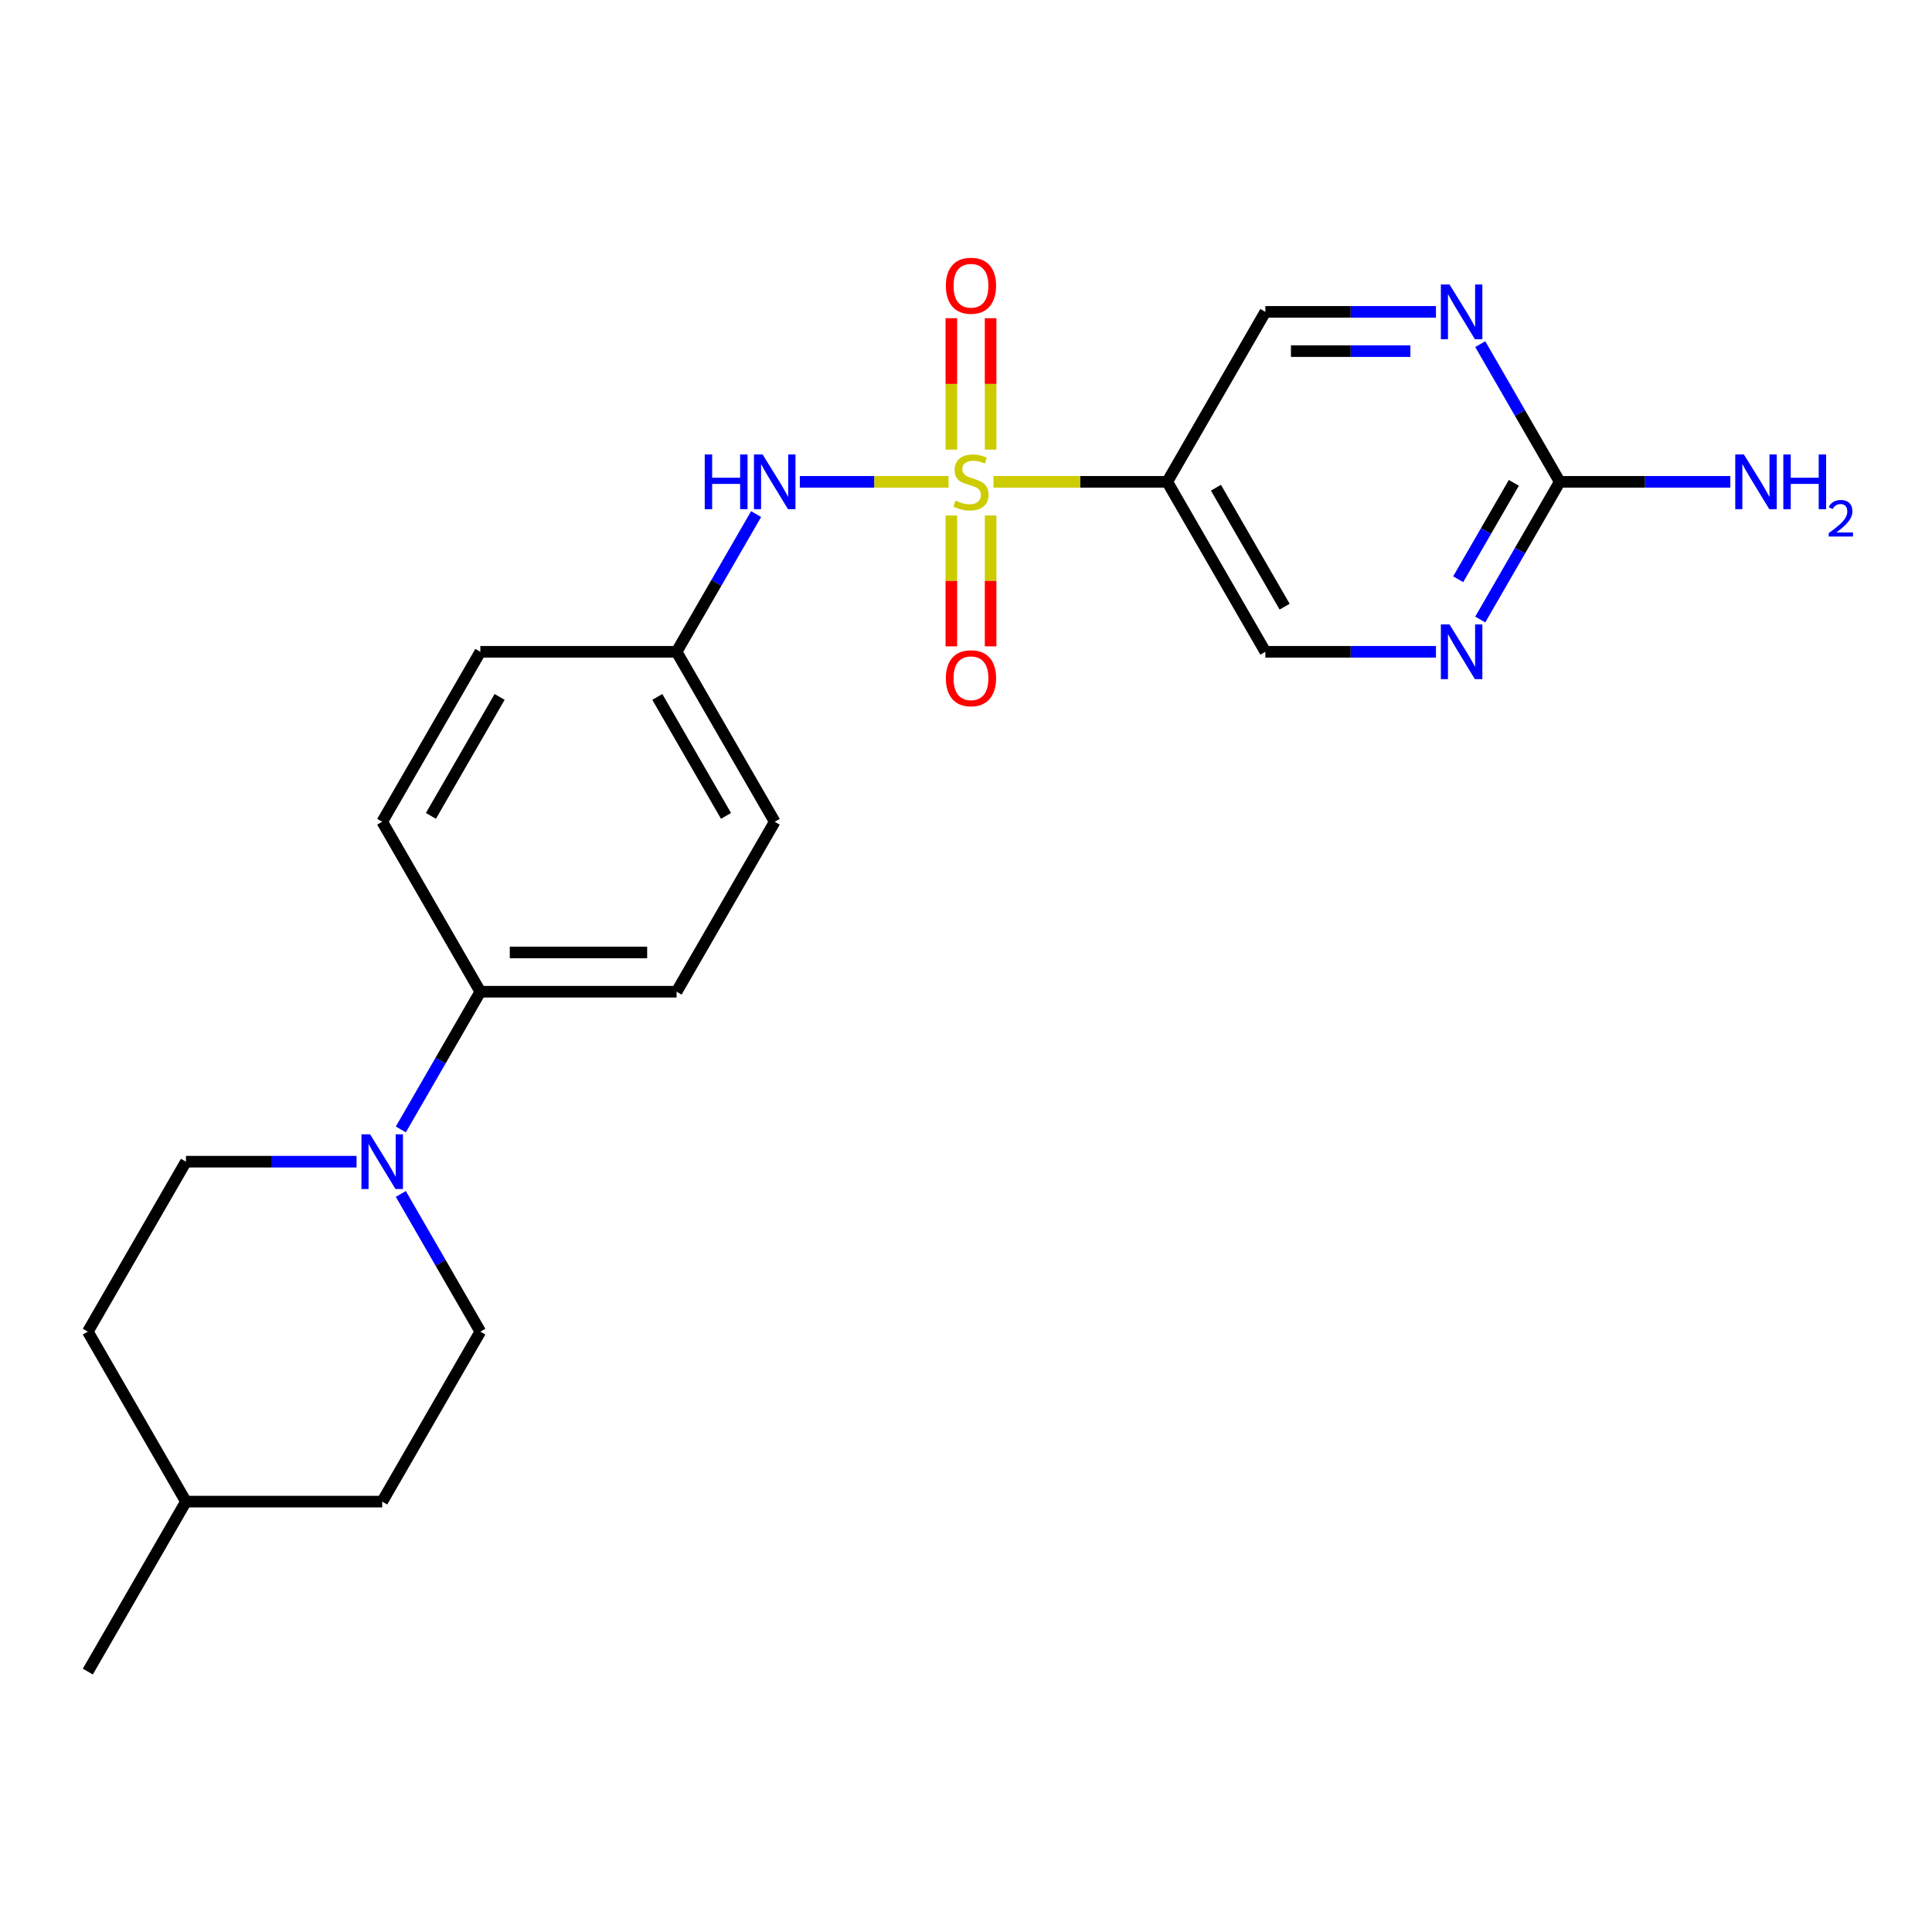 <?xml version='1.0' encoding='iso-8859-1'?>
<svg version='1.1' baseProfile='full'
              xmlns='http://www.w3.org/2000/svg'
                      xmlns:rdkit='http://www.rdkit.org/xml'
                      xmlns:xlink='http://www.w3.org/1999/xlink'
                  xml:space='preserve'
width='1000px' height='1000px' viewBox='0 0 1000 1000'>
<!-- END OF HEADER -->
<rect style='opacity:1.0;fill:#FFFFFF;stroke:none' width='1000' height='1000' x='0' y='0'> </rect>
<path class='bond-0' d='M 514.194,249.395 L 559.175,249.395' style='fill:none;fill-rule:evenodd;stroke:#CCCC00;stroke-width:6px;stroke-linecap:butt;stroke-linejoin:miter;stroke-opacity:1' />
<path class='bond-0' d='M 559.175,249.395 L 604.156,249.395' style='fill:none;fill-rule:evenodd;stroke:#000000;stroke-width:6px;stroke-linecap:butt;stroke-linejoin:miter;stroke-opacity:1' />
<path class='bond-1' d='M 490.955,249.395 L 452.468,249.395' style='fill:none;fill-rule:evenodd;stroke:#CCCC00;stroke-width:6px;stroke-linecap:butt;stroke-linejoin:miter;stroke-opacity:1' />
<path class='bond-1' d='M 452.468,249.395 L 413.981,249.395' style='fill:none;fill-rule:evenodd;stroke:#0000FF;stroke-width:6px;stroke-linecap:butt;stroke-linejoin:miter;stroke-opacity:1' />
<path class='bond-6' d='M 512.733,232.735 L 512.733,198.715' style='fill:none;fill-rule:evenodd;stroke:#CCCC00;stroke-width:6px;stroke-linecap:butt;stroke-linejoin:miter;stroke-opacity:1' />
<path class='bond-6' d='M 512.733,198.715 L 512.733,164.696' style='fill:none;fill-rule:evenodd;stroke:#FF0000;stroke-width:6px;stroke-linecap:butt;stroke-linejoin:miter;stroke-opacity:1' />
<path class='bond-6' d='M 492.416,232.735 L 492.416,198.715' style='fill:none;fill-rule:evenodd;stroke:#CCCC00;stroke-width:6px;stroke-linecap:butt;stroke-linejoin:miter;stroke-opacity:1' />
<path class='bond-6' d='M 492.416,198.715 L 492.416,164.696' style='fill:none;fill-rule:evenodd;stroke:#FF0000;stroke-width:6px;stroke-linecap:butt;stroke-linejoin:miter;stroke-opacity:1' />
<path class='bond-7' d='M 492.416,266.814 L 492.416,300.684' style='fill:none;fill-rule:evenodd;stroke:#CCCC00;stroke-width:6px;stroke-linecap:butt;stroke-linejoin:miter;stroke-opacity:1' />
<path class='bond-7' d='M 492.416,300.684 L 492.416,334.553' style='fill:none;fill-rule:evenodd;stroke:#FF0000;stroke-width:6px;stroke-linecap:butt;stroke-linejoin:miter;stroke-opacity:1' />
<path class='bond-7' d='M 512.733,266.814 L 512.733,300.684' style='fill:none;fill-rule:evenodd;stroke:#CCCC00;stroke-width:6px;stroke-linecap:butt;stroke-linejoin:miter;stroke-opacity:1' />
<path class='bond-7' d='M 512.733,300.684 L 512.733,334.553' style='fill:none;fill-rule:evenodd;stroke:#FF0000;stroke-width:6px;stroke-linecap:butt;stroke-linejoin:miter;stroke-opacity:1' />
<path class='bond-9' d='M 604.156,249.395 L 654.948,161.422' style='fill:none;fill-rule:evenodd;stroke:#000000;stroke-width:6px;stroke-linecap:butt;stroke-linejoin:miter;stroke-opacity:1' />
<path class='bond-10' d='M 604.156,249.395 L 654.948,337.368' style='fill:none;fill-rule:evenodd;stroke:#000000;stroke-width:6px;stroke-linecap:butt;stroke-linejoin:miter;stroke-opacity:1' />
<path class='bond-10' d='M 629.37,252.433 L 664.923,314.013' style='fill:none;fill-rule:evenodd;stroke:#000000;stroke-width:6px;stroke-linecap:butt;stroke-linejoin:miter;stroke-opacity:1' />
<path class='bond-13' d='M 391.351,266.094 L 370.776,301.731' style='fill:none;fill-rule:evenodd;stroke:#0000FF;stroke-width:6px;stroke-linecap:butt;stroke-linejoin:miter;stroke-opacity:1' />
<path class='bond-13' d='M 370.776,301.731 L 350.201,337.368' style='fill:none;fill-rule:evenodd;stroke:#000000;stroke-width:6px;stroke-linecap:butt;stroke-linejoin:miter;stroke-opacity:1' />
<path class='bond-2' d='M 207.469,584.586 L 228.044,548.95' style='fill:none;fill-rule:evenodd;stroke:#0000FF;stroke-width:6px;stroke-linecap:butt;stroke-linejoin:miter;stroke-opacity:1' />
<path class='bond-2' d='M 228.044,548.95 L 248.619,513.313' style='fill:none;fill-rule:evenodd;stroke:#000000;stroke-width:6px;stroke-linecap:butt;stroke-linejoin:miter;stroke-opacity:1' />
<path class='bond-11' d='M 184.548,601.286 L 140.397,601.286' style='fill:none;fill-rule:evenodd;stroke:#0000FF;stroke-width:6px;stroke-linecap:butt;stroke-linejoin:miter;stroke-opacity:1' />
<path class='bond-11' d='M 140.397,601.286 L 96.246,601.286' style='fill:none;fill-rule:evenodd;stroke:#000000;stroke-width:6px;stroke-linecap:butt;stroke-linejoin:miter;stroke-opacity:1' />
<path class='bond-12' d='M 207.469,617.985 L 228.044,653.622' style='fill:none;fill-rule:evenodd;stroke:#0000FF;stroke-width:6px;stroke-linecap:butt;stroke-linejoin:miter;stroke-opacity:1' />
<path class='bond-12' d='M 228.044,653.622 L 248.619,689.258' style='fill:none;fill-rule:evenodd;stroke:#000000;stroke-width:6px;stroke-linecap:butt;stroke-linejoin:miter;stroke-opacity:1' />
<path class='bond-3' d='M 807.321,249.395 L 786.746,285.031' style='fill:none;fill-rule:evenodd;stroke:#000000;stroke-width:6px;stroke-linecap:butt;stroke-linejoin:miter;stroke-opacity:1' />
<path class='bond-3' d='M 786.746,285.031 L 766.171,320.668' style='fill:none;fill-rule:evenodd;stroke:#0000FF;stroke-width:6px;stroke-linecap:butt;stroke-linejoin:miter;stroke-opacity:1' />
<path class='bond-3' d='M 783.554,249.928 L 769.151,274.873' style='fill:none;fill-rule:evenodd;stroke:#000000;stroke-width:6px;stroke-linecap:butt;stroke-linejoin:miter;stroke-opacity:1' />
<path class='bond-3' d='M 769.151,274.873 L 754.749,299.819' style='fill:none;fill-rule:evenodd;stroke:#0000FF;stroke-width:6px;stroke-linecap:butt;stroke-linejoin:miter;stroke-opacity:1' />
<path class='bond-16' d='M 807.321,249.395 L 851.472,249.395' style='fill:none;fill-rule:evenodd;stroke:#000000;stroke-width:6px;stroke-linecap:butt;stroke-linejoin:miter;stroke-opacity:1' />
<path class='bond-16' d='M 851.472,249.395 L 895.623,249.395' style='fill:none;fill-rule:evenodd;stroke:#0000FF;stroke-width:6px;stroke-linecap:butt;stroke-linejoin:miter;stroke-opacity:1' />
<path class='bond-23' d='M 807.321,249.395 L 786.746,213.758' style='fill:none;fill-rule:evenodd;stroke:#000000;stroke-width:6px;stroke-linecap:butt;stroke-linejoin:miter;stroke-opacity:1' />
<path class='bond-23' d='M 786.746,213.758 L 766.171,178.122' style='fill:none;fill-rule:evenodd;stroke:#0000FF;stroke-width:6px;stroke-linecap:butt;stroke-linejoin:miter;stroke-opacity:1' />
<path class='bond-4' d='M 743.25,161.422 L 699.099,161.422' style='fill:none;fill-rule:evenodd;stroke:#0000FF;stroke-width:6px;stroke-linecap:butt;stroke-linejoin:miter;stroke-opacity:1' />
<path class='bond-4' d='M 699.099,161.422 L 654.948,161.422' style='fill:none;fill-rule:evenodd;stroke:#000000;stroke-width:6px;stroke-linecap:butt;stroke-linejoin:miter;stroke-opacity:1' />
<path class='bond-4' d='M 730.005,181.739 L 699.099,181.739' style='fill:none;fill-rule:evenodd;stroke:#0000FF;stroke-width:6px;stroke-linecap:butt;stroke-linejoin:miter;stroke-opacity:1' />
<path class='bond-4' d='M 699.099,181.739 L 668.193,181.739' style='fill:none;fill-rule:evenodd;stroke:#000000;stroke-width:6px;stroke-linecap:butt;stroke-linejoin:miter;stroke-opacity:1' />
<path class='bond-5' d='M 743.25,337.368 L 699.099,337.368' style='fill:none;fill-rule:evenodd;stroke:#0000FF;stroke-width:6px;stroke-linecap:butt;stroke-linejoin:miter;stroke-opacity:1' />
<path class='bond-5' d='M 699.099,337.368 L 654.948,337.368' style='fill:none;fill-rule:evenodd;stroke:#000000;stroke-width:6px;stroke-linecap:butt;stroke-linejoin:miter;stroke-opacity:1' />
<path class='bond-8' d='M 248.619,513.313 L 350.201,513.313' style='fill:none;fill-rule:evenodd;stroke:#000000;stroke-width:6px;stroke-linecap:butt;stroke-linejoin:miter;stroke-opacity:1' />
<path class='bond-8' d='M 263.856,492.997 L 334.964,492.997' style='fill:none;fill-rule:evenodd;stroke:#000000;stroke-width:6px;stroke-linecap:butt;stroke-linejoin:miter;stroke-opacity:1' />
<path class='bond-24' d='M 248.619,513.313 L 197.828,425.34' style='fill:none;fill-rule:evenodd;stroke:#000000;stroke-width:6px;stroke-linecap:butt;stroke-linejoin:miter;stroke-opacity:1' />
<path class='bond-19' d='M 96.246,601.286 L 45.455,689.258' style='fill:none;fill-rule:evenodd;stroke:#000000;stroke-width:6px;stroke-linecap:butt;stroke-linejoin:miter;stroke-opacity:1' />
<path class='bond-20' d='M 248.619,689.258 L 197.828,777.231' style='fill:none;fill-rule:evenodd;stroke:#000000;stroke-width:6px;stroke-linecap:butt;stroke-linejoin:miter;stroke-opacity:1' />
<path class='bond-17' d='M 350.201,337.368 L 248.619,337.368' style='fill:none;fill-rule:evenodd;stroke:#000000;stroke-width:6px;stroke-linecap:butt;stroke-linejoin:miter;stroke-opacity:1' />
<path class='bond-18' d='M 350.201,337.368 L 400.992,425.34' style='fill:none;fill-rule:evenodd;stroke:#000000;stroke-width:6px;stroke-linecap:butt;stroke-linejoin:miter;stroke-opacity:1' />
<path class='bond-18' d='M 340.225,360.722 L 375.779,422.303' style='fill:none;fill-rule:evenodd;stroke:#000000;stroke-width:6px;stroke-linecap:butt;stroke-linejoin:miter;stroke-opacity:1' />
<path class='bond-14' d='M 350.201,513.313 L 400.992,425.34' style='fill:none;fill-rule:evenodd;stroke:#000000;stroke-width:6px;stroke-linecap:butt;stroke-linejoin:miter;stroke-opacity:1' />
<path class='bond-15' d='M 197.828,425.34 L 248.619,337.368' style='fill:none;fill-rule:evenodd;stroke:#000000;stroke-width:6px;stroke-linecap:butt;stroke-linejoin:miter;stroke-opacity:1' />
<path class='bond-15' d='M 223.041,422.303 L 258.595,360.722' style='fill:none;fill-rule:evenodd;stroke:#000000;stroke-width:6px;stroke-linecap:butt;stroke-linejoin:miter;stroke-opacity:1' />
<path class='bond-21' d='M 45.455,689.258 L 96.246,777.231' style='fill:none;fill-rule:evenodd;stroke:#000000;stroke-width:6px;stroke-linecap:butt;stroke-linejoin:miter;stroke-opacity:1' />
<path class='bond-25' d='M 197.828,777.231 L 96.246,777.231' style='fill:none;fill-rule:evenodd;stroke:#000000;stroke-width:6px;stroke-linecap:butt;stroke-linejoin:miter;stroke-opacity:1' />
<path class='bond-22' d='M 96.246,777.231 L 45.455,865.204' style='fill:none;fill-rule:evenodd;stroke:#000000;stroke-width:6px;stroke-linecap:butt;stroke-linejoin:miter;stroke-opacity:1' />
<path  class='atom-0' d='M 494.574 259.115
Q 494.894 259.235, 496.214 259.795
Q 497.534 260.355, 498.974 260.715
Q 500.454 261.035, 501.894 261.035
Q 504.574 261.035, 506.134 259.755
Q 507.694 258.435, 507.694 256.155
Q 507.694 254.595, 506.894 253.635
Q 506.134 252.675, 504.934 252.155
Q 503.734 251.635, 501.734 251.035
Q 499.214 250.275, 497.694 249.555
Q 496.214 248.835, 495.134 247.315
Q 494.094 245.795, 494.094 243.235
Q 494.094 239.675, 496.494 237.475
Q 498.934 235.275, 503.734 235.275
Q 507.014 235.275, 510.734 236.835
L 509.814 239.915
Q 506.414 238.515, 503.854 238.515
Q 501.094 238.515, 499.574 239.675
Q 498.054 240.795, 498.094 242.755
Q 498.094 244.275, 498.854 245.195
Q 499.654 246.115, 500.774 246.635
Q 501.934 247.155, 503.854 247.755
Q 506.414 248.555, 507.934 249.355
Q 509.454 250.155, 510.534 251.795
Q 511.654 253.395, 511.654 256.155
Q 511.654 260.075, 509.014 262.195
Q 506.414 264.275, 502.054 264.275
Q 499.534 264.275, 497.614 263.715
Q 495.734 263.195, 493.494 262.275
L 494.574 259.115
' fill='#CCCC00'/>
<path  class='atom-2' d='M 364.772 235.235
L 368.612 235.235
L 368.612 247.275
L 383.092 247.275
L 383.092 235.235
L 386.932 235.235
L 386.932 263.555
L 383.092 263.555
L 383.092 250.475
L 368.612 250.475
L 368.612 263.555
L 364.772 263.555
L 364.772 235.235
' fill='#0000FF'/>
<path  class='atom-2' d='M 394.732 235.235
L 404.012 250.235
Q 404.932 251.715, 406.412 254.395
Q 407.892 257.075, 407.972 257.235
L 407.972 235.235
L 411.732 235.235
L 411.732 263.555
L 407.852 263.555
L 397.892 247.155
Q 396.732 245.235, 395.492 243.035
Q 394.292 240.835, 393.932 240.155
L 393.932 263.555
L 390.252 263.555
L 390.252 235.235
L 394.732 235.235
' fill='#0000FF'/>
<path  class='atom-3' d='M 191.568 587.126
L 200.848 602.126
Q 201.768 603.606, 203.248 606.286
Q 204.728 608.966, 204.808 609.126
L 204.808 587.126
L 208.568 587.126
L 208.568 615.446
L 204.688 615.446
L 194.728 599.046
Q 193.568 597.126, 192.328 594.926
Q 191.128 592.726, 190.768 592.046
L 190.768 615.446
L 187.088 615.446
L 187.088 587.126
L 191.568 587.126
' fill='#0000FF'/>
<path  class='atom-5' d='M 750.27 147.262
L 759.55 162.262
Q 760.47 163.742, 761.95 166.422
Q 763.43 169.102, 763.51 169.262
L 763.51 147.262
L 767.27 147.262
L 767.27 175.582
L 763.39 175.582
L 753.43 159.182
Q 752.27 157.262, 751.03 155.062
Q 749.83 152.862, 749.47 152.182
L 749.47 175.582
L 745.79 175.582
L 745.79 147.262
L 750.27 147.262
' fill='#0000FF'/>
<path  class='atom-6' d='M 750.27 323.208
L 759.55 338.208
Q 760.47 339.688, 761.95 342.368
Q 763.43 345.048, 763.51 345.208
L 763.51 323.208
L 767.27 323.208
L 767.27 351.528
L 763.39 351.528
L 753.43 335.128
Q 752.27 333.208, 751.03 331.008
Q 749.83 328.808, 749.47 328.128
L 749.47 351.528
L 745.79 351.528
L 745.79 323.208
L 750.27 323.208
' fill='#0000FF'/>
<path  class='atom-7' d='M 489.574 147.893
Q 489.574 141.093, 492.934 137.293
Q 496.294 133.493, 502.574 133.493
Q 508.854 133.493, 512.214 137.293
Q 515.574 141.093, 515.574 147.893
Q 515.574 154.773, 512.174 158.693
Q 508.774 162.573, 502.574 162.573
Q 496.334 162.573, 492.934 158.693
Q 489.574 154.813, 489.574 147.893
M 502.574 159.373
Q 506.894 159.373, 509.214 156.493
Q 511.574 153.573, 511.574 147.893
Q 511.574 142.333, 509.214 139.533
Q 506.894 136.693, 502.574 136.693
Q 498.254 136.693, 495.894 139.493
Q 493.574 142.293, 493.574 147.893
Q 493.574 153.613, 495.894 156.493
Q 498.254 159.373, 502.574 159.373
' fill='#FF0000'/>
<path  class='atom-8' d='M 489.574 351.057
Q 489.574 344.257, 492.934 340.457
Q 496.294 336.657, 502.574 336.657
Q 508.854 336.657, 512.214 340.457
Q 515.574 344.257, 515.574 351.057
Q 515.574 357.937, 512.174 361.857
Q 508.774 365.737, 502.574 365.737
Q 496.334 365.737, 492.934 361.857
Q 489.574 357.977, 489.574 351.057
M 502.574 362.537
Q 506.894 362.537, 509.214 359.657
Q 511.574 356.737, 511.574 351.057
Q 511.574 345.497, 509.214 342.697
Q 506.894 339.857, 502.574 339.857
Q 498.254 339.857, 495.894 342.657
Q 493.574 345.457, 493.574 351.057
Q 493.574 356.777, 495.894 359.657
Q 498.254 362.537, 502.574 362.537
' fill='#FF0000'/>
<path  class='atom-17' d='M 902.643 235.235
L 911.923 250.235
Q 912.843 251.715, 914.323 254.395
Q 915.803 257.075, 915.883 257.235
L 915.883 235.235
L 919.643 235.235
L 919.643 263.555
L 915.763 263.555
L 905.803 247.155
Q 904.643 245.235, 903.403 243.035
Q 902.203 240.835, 901.843 240.155
L 901.843 263.555
L 898.163 263.555
L 898.163 235.235
L 902.643 235.235
' fill='#0000FF'/>
<path  class='atom-17' d='M 923.043 235.235
L 926.883 235.235
L 926.883 247.275
L 941.363 247.275
L 941.363 235.235
L 945.203 235.235
L 945.203 263.555
L 941.363 263.555
L 941.363 250.475
L 926.883 250.475
L 926.883 263.555
L 923.043 263.555
L 923.043 235.235
' fill='#0000FF'/>
<path  class='atom-17' d='M 946.576 262.561
Q 947.262 260.792, 948.899 259.816
Q 950.536 258.812, 952.806 258.812
Q 955.631 258.812, 957.215 260.344
Q 958.799 261.875, 958.799 264.594
Q 958.799 267.366, 956.74 269.953
Q 954.707 272.54, 950.483 275.603
L 959.116 275.603
L 959.116 277.715
L 946.523 277.715
L 946.523 275.946
Q 950.008 273.464, 952.067 271.616
Q 954.153 269.768, 955.156 268.105
Q 956.159 266.442, 956.159 264.726
Q 956.159 262.931, 955.261 261.928
Q 954.364 260.924, 952.806 260.924
Q 951.301 260.924, 950.298 261.532
Q 949.295 262.139, 948.582 263.485
L 946.576 262.561
' fill='#0000FF'/>
</svg>
